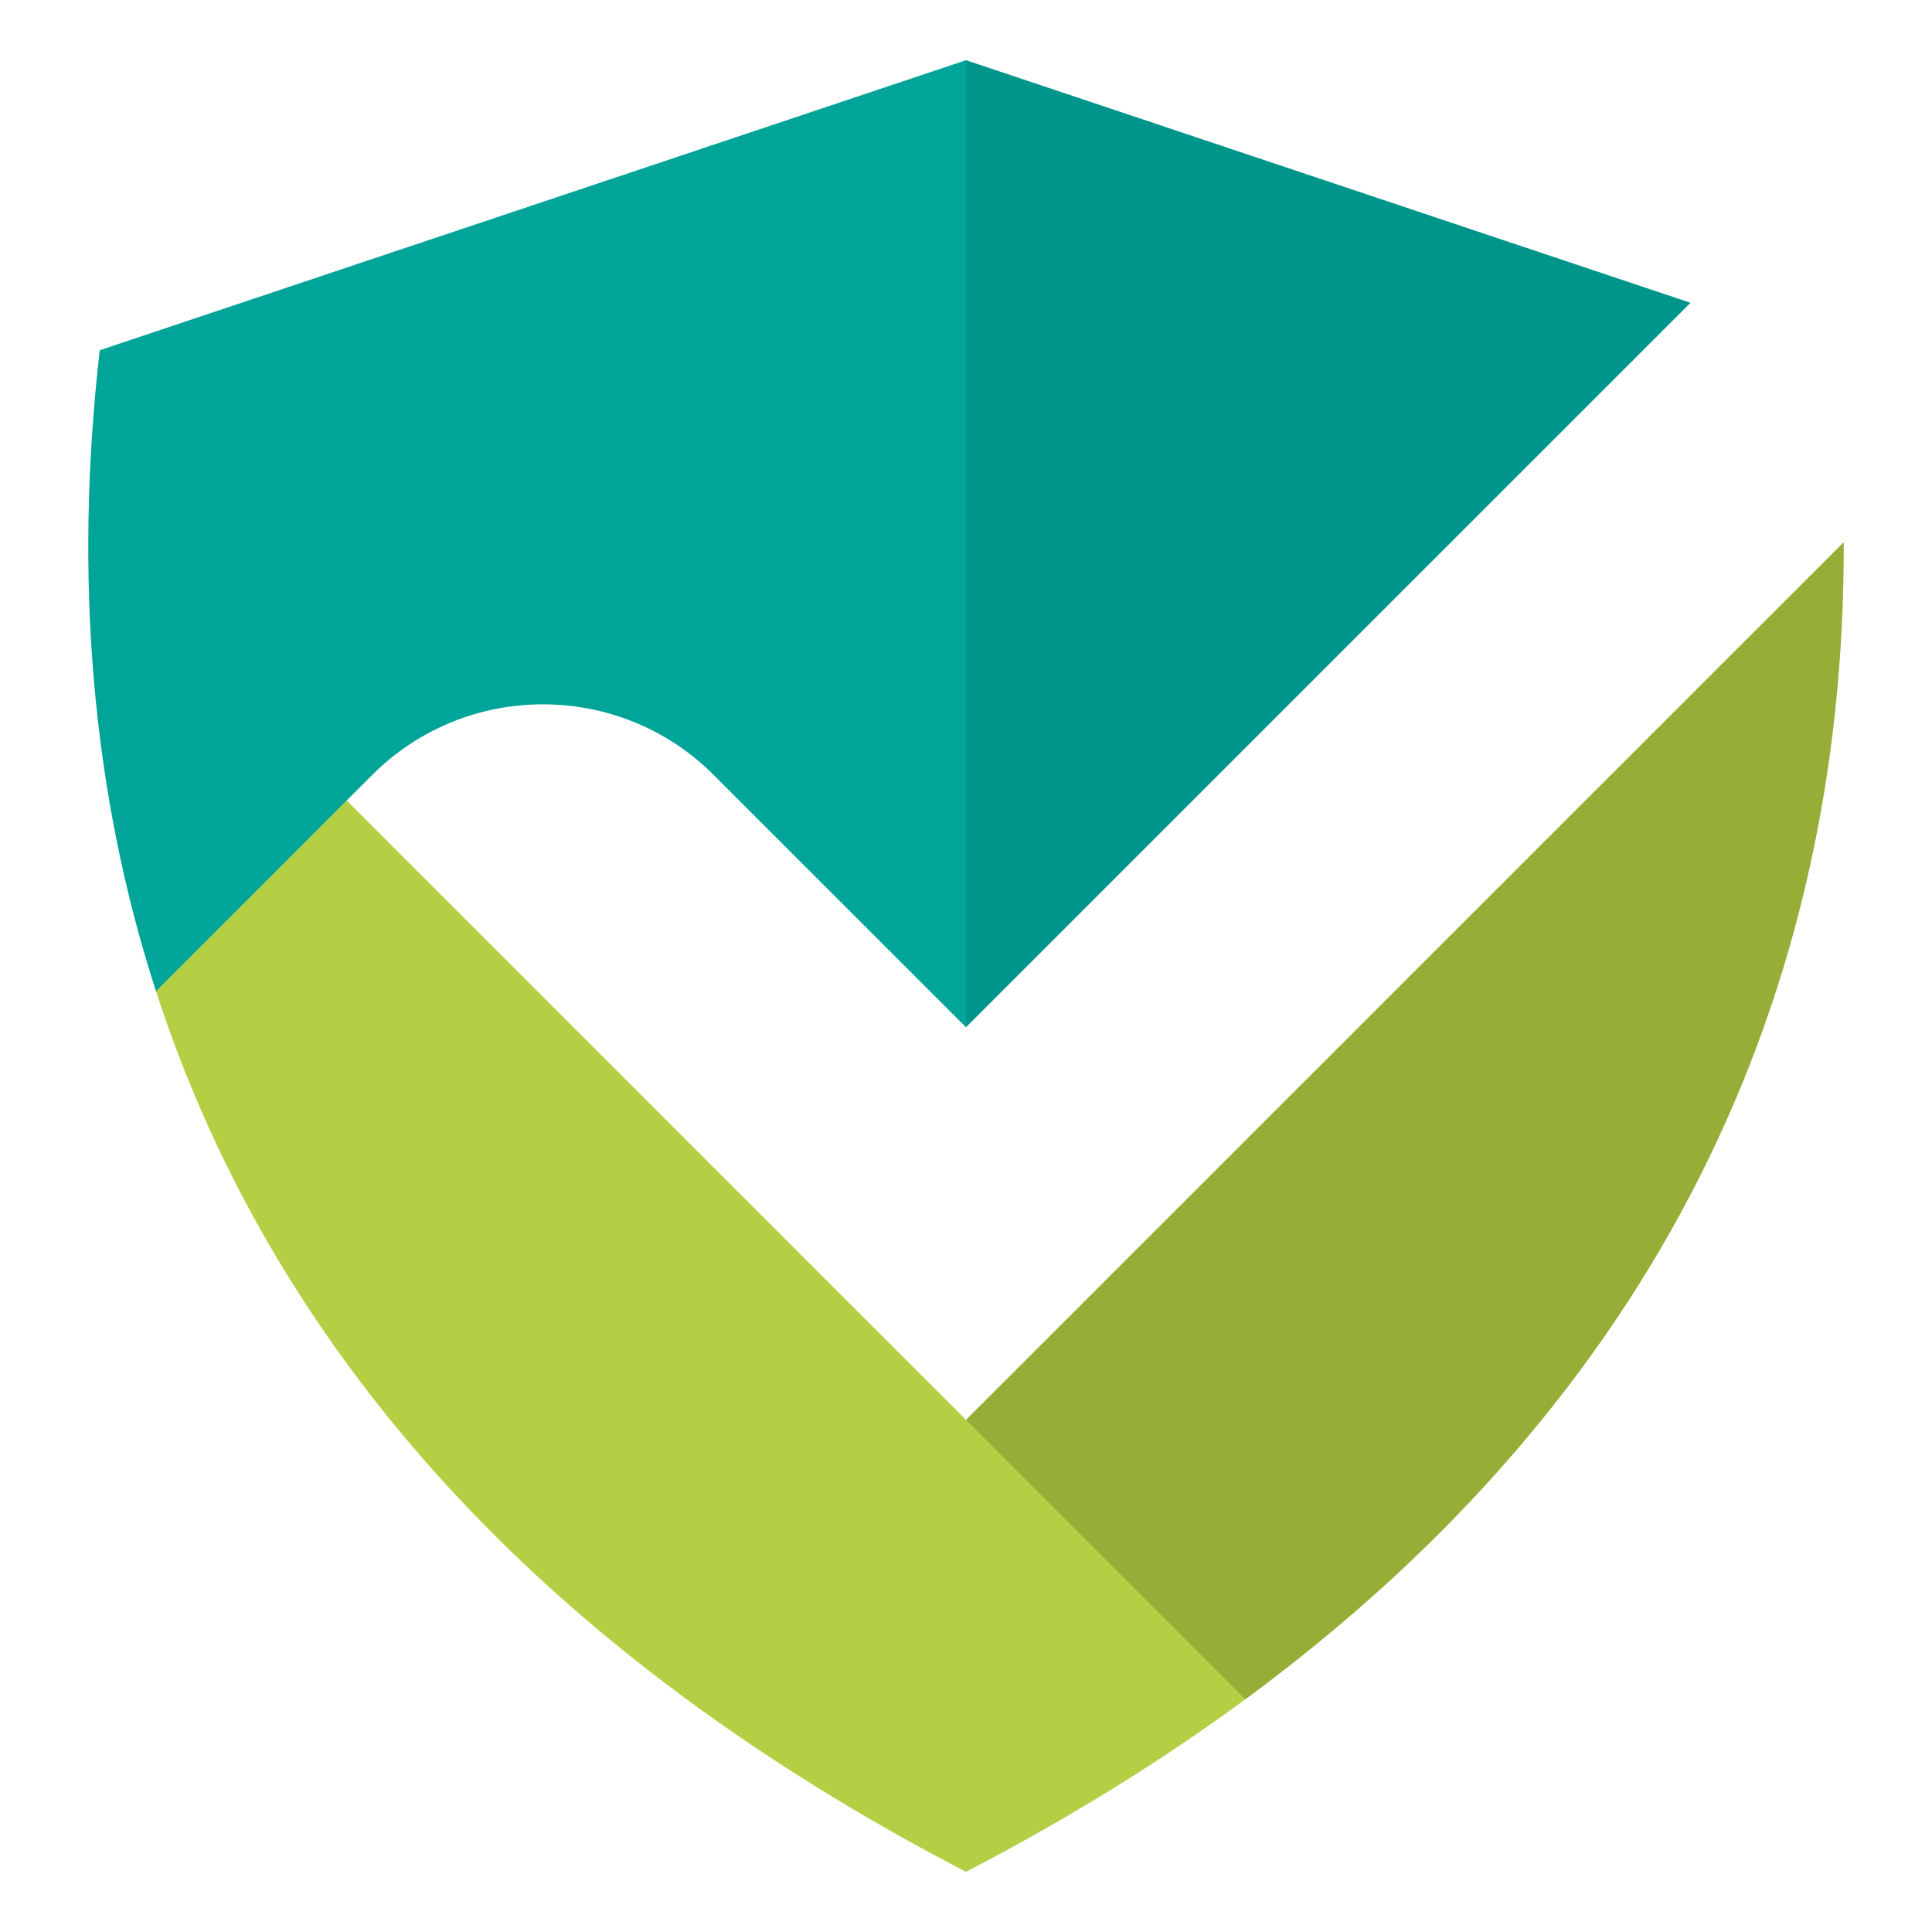 <?xml version="1.0" encoding="utf-8"?>
<!-- Generator: Adobe Illustrator 16.0.0, SVG Export Plug-In . SVG Version: 6.00 Build 0)  -->
<!DOCTYPE svg PUBLIC "-//W3C//DTD SVG 1.1//EN" "http://www.w3.org/Graphics/SVG/1.1/DTD/svg11.dtd">
<svg version="1.1" id="Calque_1" xmlns="http://www.w3.org/2000/svg" xmlns:xlink="http://www.w3.org/1999/xlink" x="0px" y="0px"
	 width="32px" height="32px" viewBox="0 0 32 32" enable-background="new 0 0 32 32" xml:space="preserve">
<g>
	<path fill-rule="evenodd" clip-rule="evenodd" fill="#B5CF45" d="M20.627,28.145l-2.224-3.235L16,23.517l-1.89-1.889l-8.368-8.369
		l-2.151,0.83l-1.007,2.329c1.447,4.462,4.322,8.44,8.788,11.727c1.388,1.021,2.929,1.977,4.628,2.858
		C17.699,30.121,19.24,29.166,20.627,28.145"/>
	<polygon fill-rule="evenodd" clip-rule="evenodd" fill="#00958A" points="16,0.997 14.875,8.306 16,17.014 28,5.015 	"/>
	<path fill-rule="evenodd" clip-rule="evenodd" fill="#00A498" d="M6.168,12.833c1.556-1.556,4.094-1.556,5.65,0L16,17.014V0.997
		L1.652,5.801c-0.428,3.749-0.139,7.315,0.932,10.617l3.158-3.159L6.168,12.833z"/>
	<path fill-rule="evenodd" clip-rule="evenodd" fill="#96AD37" d="M16,23.517l4.628,4.628c6.822-5.021,9.934-11.655,9.91-19.165
		L16,23.517z"/>
</g>
</svg>
